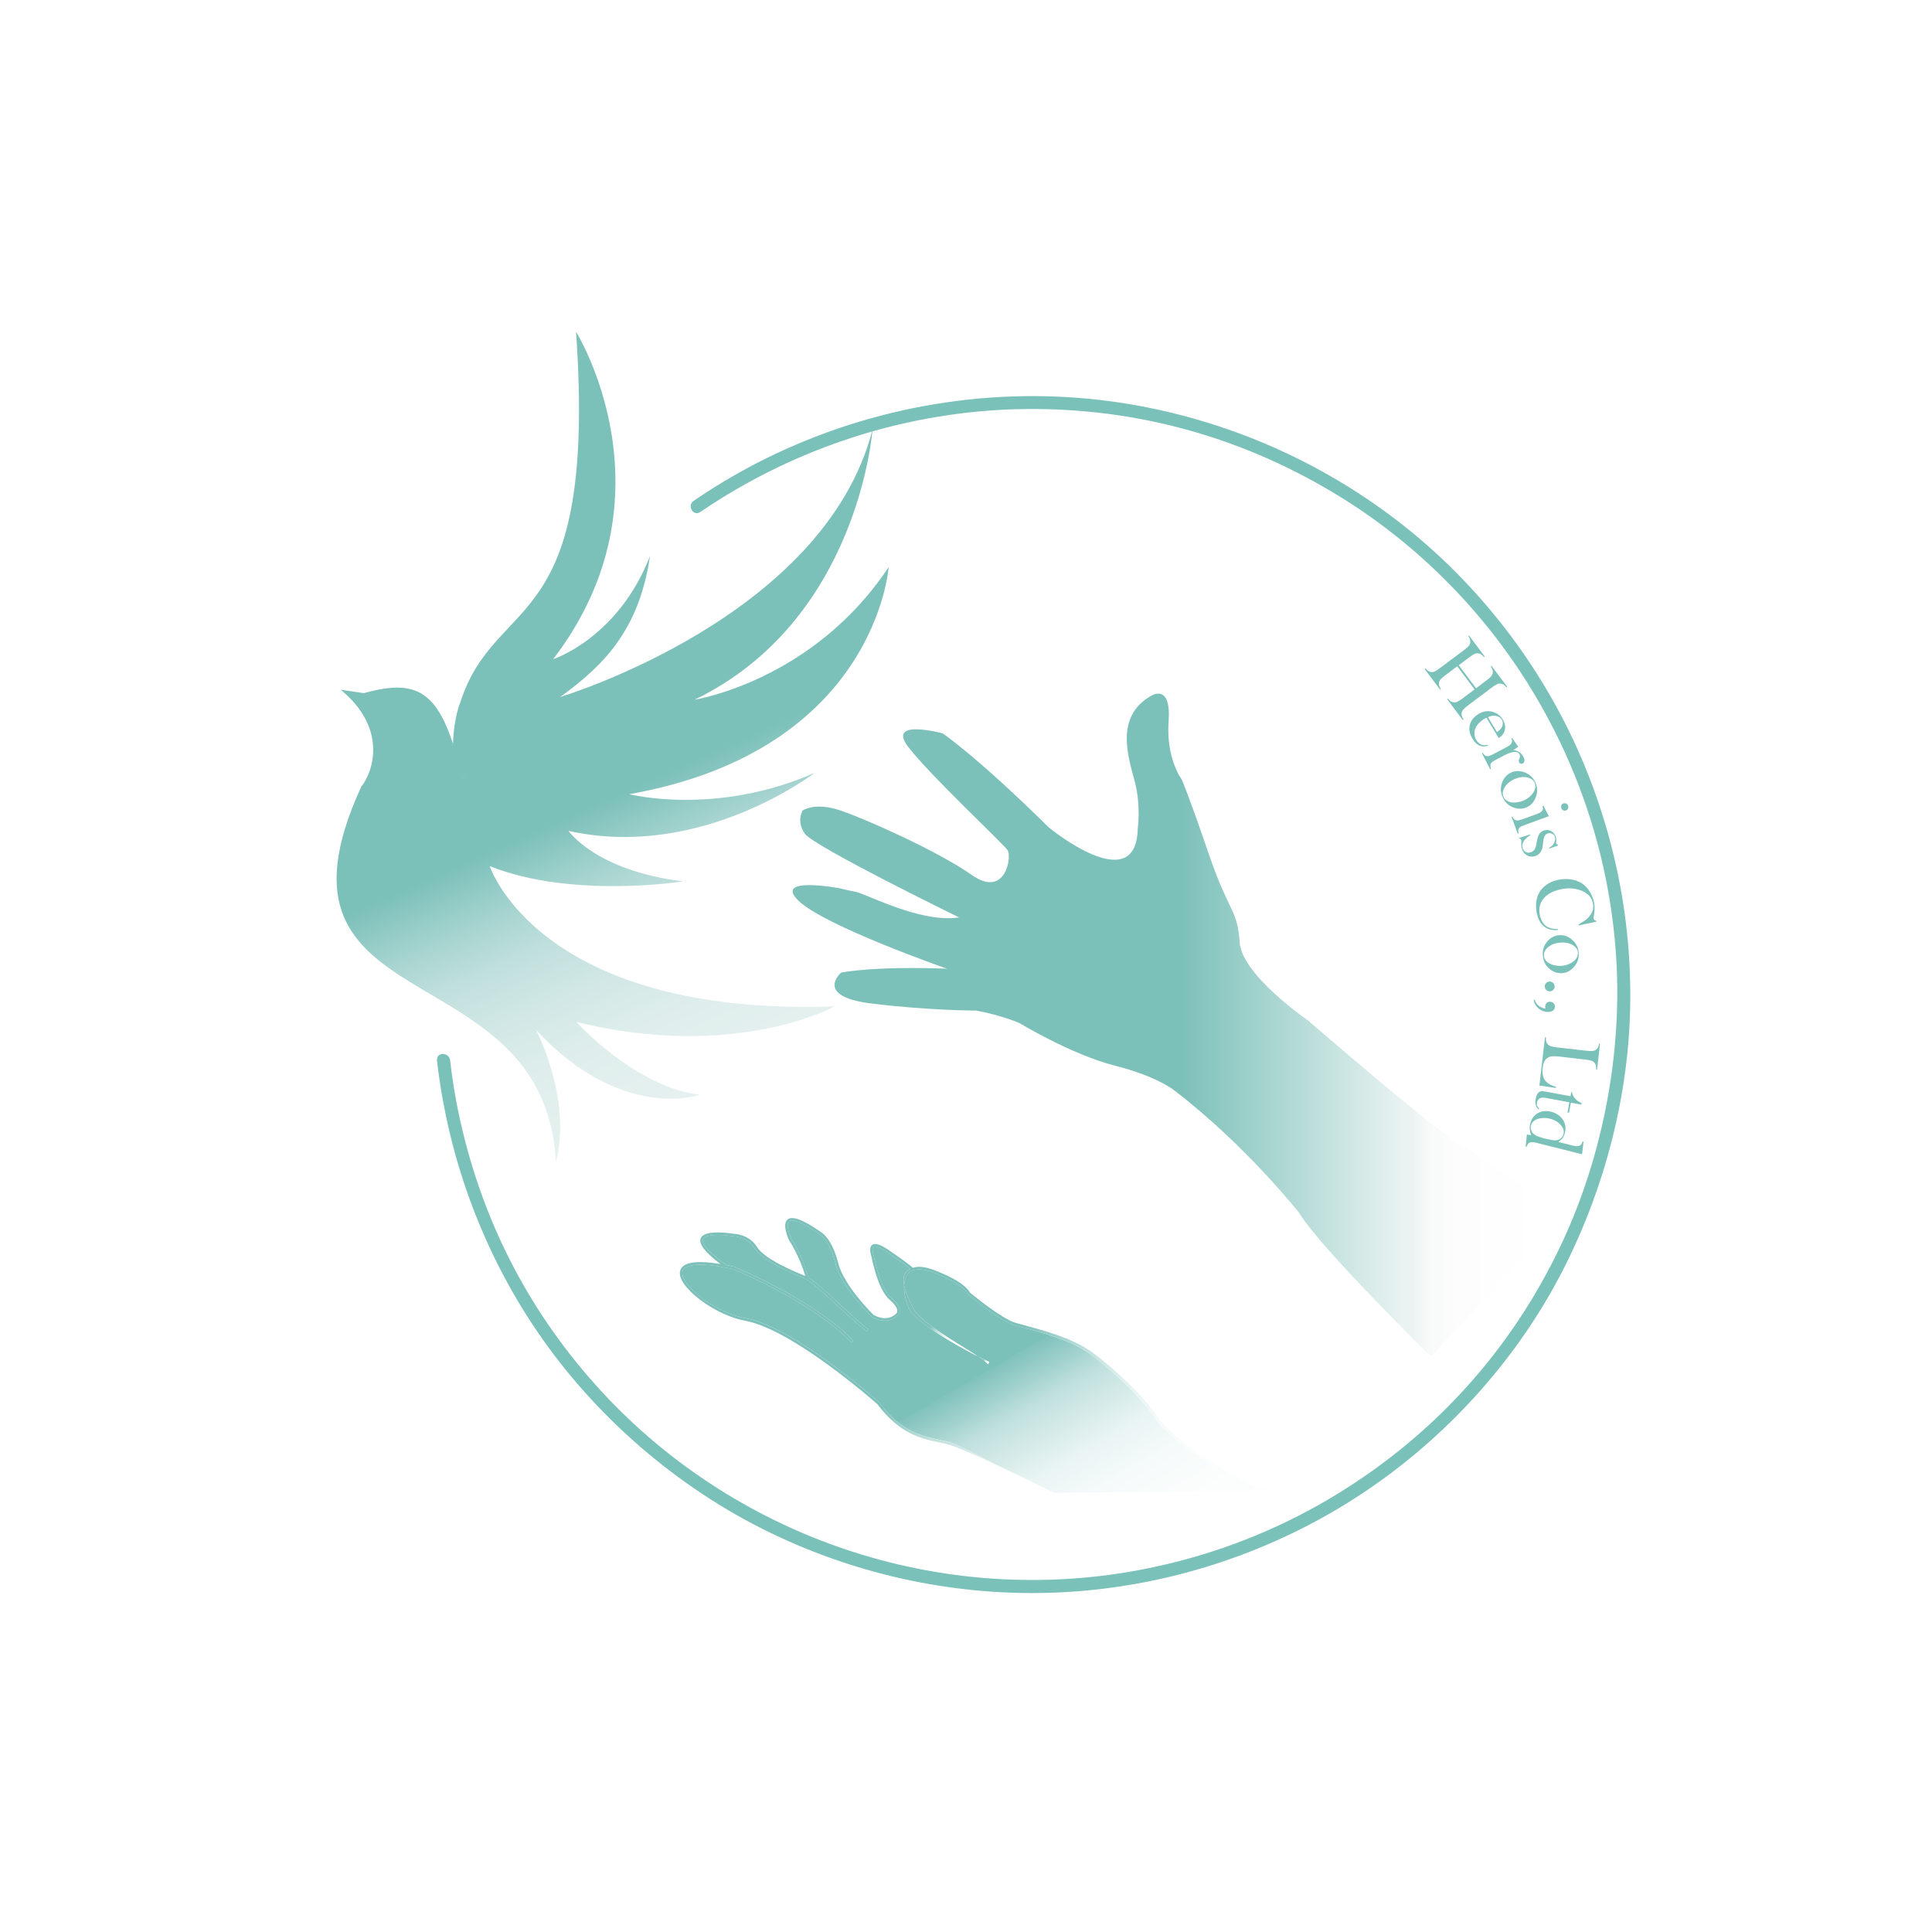 <?xml version="1.0" encoding="UTF-8"?>
<svg id="_レイヤー_1" data-name="レイヤー_1" xmlns="http://www.w3.org/2000/svg" xmlns:xlink="http://www.w3.org/1999/xlink" version="1.1" viewBox="0 0 300 300">
  <!-- Generator: Adobe Illustrator 29.0.1, SVG Export Plug-In . SVG Version: 2.1.0 Build 192)  -->
  <rect width="100%" height="100%" fill="white"/>
  <defs>
    <style>
      .st0 {
        fill: none;
        stroke: #e50012;
        stroke-miterlimit: 10;
        stroke-width: .4px;
      }

      .st1 {
        fill: url(#_名称未設定グラデーション_5482);
      }

      .st2 {
        fill: url(#_名称未設定グラデーション_5483);
      }

      .st3 {
        fill: url(#_名称未設定グラデーション_5481);
      }

      .st4 {
        fill: url(#_名称未設定グラデーション_5484);
      }

      .st5 {
        fill: url(#_新規グラデーションスウォッチ_1);
      }

      .st6 {
        fill: url(#_名称未設定グラデーション_551);
      }

      .st7 {
        fill: url(#_名称未設定グラデーション_552);
      }

      .st8 {
        fill: url(#_名称未設定グラデーション_548);
      }

      .st9 {
        fill: #7ac1ba;
      }
    </style>
    <linearGradient id="_名称未設定グラデーション_552" data-name="名称未設定グラデーション 552" x1="64.81" y1="198.69" x2="79.25" y2="223.7" gradientTransform="translate(53.29 -79.8) rotate(5.96)" gradientUnits="userSpaceOnUse">
      <stop offset="0" stop-color="#7bc0b9"/>
      <stop offset=".02" stop-color="#93cbc5"/>
      <stop offset=".05" stop-color="#add7d3"/>
      <stop offset=".08" stop-color="#c3e1de"/>
      <stop offset=".12" stop-color="#d4e9e7"/>
      <stop offset=".17" stop-color="#e0eeed"/>
      <stop offset=".24" stop-color="#e7f2f1"/>
      <stop offset=".44" stop-color="#e9f3f2"/>
    </linearGradient>
    <linearGradient id="_名称未設定グラデーション_551" data-name="名称未設定グラデーション 551" x1="68.93" y1="194.45" x2="110.6" y2="266.61" gradientTransform="translate(53.29 -79.8) rotate(5.96)" gradientUnits="userSpaceOnUse">
      <stop offset="0" stop-color="#7bc0b9"/>
      <stop offset=".04" stop-color="#8ac7c1"/>
      <stop offset=".12" stop-color="#a7d4d0"/>
      <stop offset=".2" stop-color="#bfdfdc"/>
      <stop offset=".31" stop-color="#d2e8e6"/>
      <stop offset=".42" stop-color="#dfeeec"/>
      <stop offset=".58" stop-color="#e6f1f0"/>
      <stop offset=".9" stop-color="#e9f3f2"/>
    </linearGradient>
    <linearGradient id="_名称未設定グラデーション_548" data-name="名称未設定グラデーション 548" x1="196.36" y1="231.17" x2="196.45" y2="231.33" gradientUnits="userSpaceOnUse">
      <stop offset="0" stop-color="#7bc0b9"/>
      <stop offset="0" stop-color="#81c2bc"/>
      <stop offset=".05" stop-color="#a2d2ce"/>
      <stop offset=".09" stop-color="#bfe0dd"/>
      <stop offset=".15" stop-color="#d6ebe9"/>
      <stop offset=".2" stop-color="#e8f4f3"/>
      <stop offset=".27" stop-color="#f5fafa"/>
      <stop offset=".37" stop-color="#fcfefd"/>
      <stop offset=".58" stop-color="#fff"/>
    </linearGradient>
    <linearGradient id="_名称未設定グラデーション_5481" data-name="名称未設定グラデーション 548" x1="150.93" y1="214.24" x2="196.04" y2="292.38" xlink:href="#_名称未設定グラデーション_548"/>
    <linearGradient id="_名称未設定グラデーション_5482" data-name="名称未設定グラデーション 548" x1="147.68" y1="212.71" x2="189.87" y2="285.8" xlink:href="#_名称未設定グラデーション_548"/>
    <linearGradient id="_名称未設定グラデーション_5483" data-name="名称未設定グラデーション 548" x1="152.78" y1="211.15" x2="153.65" y2="212.66" xlink:href="#_名称未設定グラデーション_548"/>
    <linearGradient id="_名称未設定グラデーション_5484" data-name="名称未設定グラデーション 548" x1="145.66" y1="205.43" x2="151.39" y2="215.36" xlink:href="#_名称未設定グラデーション_548"/>
    <linearGradient id="_新規グラデーションスウォッチ_1" data-name="新規グラデーションスウォッチ 1" x1="123.07" y1="159.09" x2="243.31" y2="159.09" gradientUnits="userSpaceOnUse">
      <stop offset=".5" stop-color="#7bc0b9"/>
      <stop offset=".79" stop-color="#e9f3f2"/>
      <stop offset=".8" stop-color="#eaf3f2"/>
      <stop offset=".82" stop-color="#f6faf9"/>
      <stop offset=".86" stop-color="#fdfdfd"/>
      <stop offset=".97" stop-color="#fff"/>
    </linearGradient>
  </defs>
  <path class="st9" d="M67.85,164.64c1.79,15.62,7.45,30.68,16.55,43.52s21.97,23.72,36.57,30.49c13.96,6.48,29.45,9.49,44.82,8.55,14.72-.9,29.16-5.34,41.85-12.86s23.69-18.24,31.53-30.89,12.94-28.28,13.83-43.7c.86-14.79-1.94-29.7-7.96-43.22-6.03-13.54-15.35-25.6-26.97-34.82-13.16-10.44-29.08-17.19-45.73-19.41-18.14-2.41-36.79.73-53.2,8.79-3.97,1.95-7.78,4.19-11.43,6.68-1.07.73-.06,2.48,1.02,1.74,14.76-10.06,32.3-15.73,50.18-15.99s34.58,4.58,49.31,13.7c12.4,7.68,22.83,18.38,30.25,30.94s11.65,26.49,12.51,40.85-1.98,30.04-8.28,43.64-15.58,25.13-27.29,34.03-24.86,14.62-38.98,17.2c-14.51,2.66-29.59,1.66-43.64-2.8-15.11-4.79-28.85-13.52-39.56-25.21s-17.72-25.17-21.34-40.03c-.9-3.69-1.57-7.44-2-11.21-.15-1.28-2.17-1.29-2.02,0h0Z"/>
  <g>
    <path class="st7" d="M89.46,51.54s15.87,25.45-3.57,50.82c.31-.1,10.15-3.44,15.04-16.01-1.85,12.58-8.27,17.86-15.35,22.9-5.02,3.57-10.38,7.02-14.66,12.86l-.06-.04s-.02-.1-.03-.15c-.54-2.46-1.04-8.57.72-13.08,5.61-16.93,21.22-9.86,17.9-57.31Z"/>
    <path class="st6" d="M83.23,159.93c.15.29,5.6,10.76,3.09,20.51-1.77-33.23-47.32-21.12-30.22-58.29,1.79-2.19,4.19-8.99-3.2-15.05l3.6.53c8.84-2.44,12.15-.13,15.26,13.05.01.05.02.1.03.15l.06.04c4.28-5.85,9.64-9.29,14.66-12.86l.41.24s41.04-12.24,48.56-41.53c0,0-2.11,29.61-27.63,41.93,0,0,18.41-2.88,30.14-20.6,0,0-1.92,28.48-40.28,35.27,0,0,13.42,3.45,28.78-3.31,0,0-17.58,13.6-38.21,9.01,0,0,4.22,6.19,17.77,7.83.04.03-17.26,2.74-30.01-2.36,0,0,7.57,23.36,53.56,21.78,0,0-15.3,8.5-40.1,2.42,0,0,9.13,10.13,19.17,11.3,0,0-12.04,4.34-25.43-10.06Z"/>
  </g>
  <g>
    <path class="st9" d="M226.51,103.28l2.69,3.59,1.62-1.22c.35-.26.59-.47.72-.63.14-.16.22-.34.25-.52.03-.17.02-.33-.03-.48s-.14-.33-.27-.53l.12-.09,2.42,3.23-.12.09c-.15-.18-.3-.32-.43-.41-.13-.09-.28-.14-.45-.16-.19-.02-.38,0-.57.09-.2.09-.47.26-.81.52l-3.72,2.79c-.34.26-.58.47-.72.63s-.22.34-.25.53c-.02.16-.01.32.03.48.04.15.13.33.27.53l-.12.09-2.42-3.23.12-.09c.16.19.3.32.44.41.13.09.29.14.45.16.19.02.38,0,.57-.09.19-.09.46-.26.81-.52l1.86-1.4-2.69-3.59-1.86,1.4c-.34.26-.58.47-.72.63-.14.16-.22.34-.25.52-.03.16-.02.32.03.47.04.15.13.33.27.53l-.12.09-2.42-3.23.12-.09c.16.19.3.32.44.41.13.09.28.14.45.16.19.03.38,0,.57-.09.19-.09.46-.26.81-.52l3.72-2.79c.35-.26.59-.47.73-.63s.22-.34.25-.52c.03-.16.02-.32-.03-.48-.05-.15-.14-.33-.27-.53l.12-.09,2.42,3.23-.12.09c-.15-.18-.3-.32-.43-.41s-.28-.14-.45-.16c-.19-.02-.38,0-.57.09-.2.09-.47.26-.81.52l-1.62,1.22Z"/>
    <path class="st9" d="M230.83,111.45c-.19.09-.32.16-.4.21-.31.19-.59.42-.84.69s-.42.55-.52.82c-.1.28-.14.58-.11.89.03.31.12.59.28.86.12.19.26.36.43.49s.35.23.53.27c.2.05.47.04.81-.03l.03.14c-.48.16-.92.15-1.32-.03s-.76-.52-1.06-1.04c-.27-.44-.43-.87-.48-1.27s0-.8.16-1.2c.22-.55.63-1.01,1.22-1.37.81-.49,1.62-.58,2.43-.28.59.22,1.05.6,1.37,1.14.17.29.28.59.33.89.05.31.02.6-.07.89-.14.45-.44.81-.9,1.08l-1.91-3.17ZM232.46,113.68c.35-.24.58-.48.71-.7.12-.2.18-.42.18-.64,0-.22-.05-.43-.16-.61-.19-.31-.48-.5-.89-.57-.41-.07-.82,0-1.25.2l1.4,2.32Z"/>
    <path class="st9" d="M234.93,116.49c.31.01.56.07.77.18.38.2.68.49.88.89.13.24.17.46.13.64-.04.17-.13.29-.27.36-.1.05-.21.06-.31.03s-.18-.11-.24-.21c-.07-.13-.07-.26-.02-.41l.1-.27c.07-.21.06-.41-.04-.6-.13-.25-.4-.37-.8-.34-.4.03-.9.2-1.48.5l-1.05.54-.42.23c-.25.13-.43.24-.53.33-.1.09-.17.2-.2.33-.05.16-.02.39.07.7l-.12.06-1.29-2.48.12-.06c.15.21.27.35.38.42.1.07.24.1.4.09.11,0,.25-.04.43-.12.18-.07.44-.19.76-.37l1.38-.72c.38-.2.65-.35.79-.45s.25-.21.31-.32c.07-.12.11-.23.11-.35,0-.11-.04-.26-.11-.43l.12-.06.95,1.34c-.3.24-.57.42-.81.55Z"/>
    <path class="st9" d="M234.68,119.94c.63-.27,1.28-.28,1.98-.04.84.3,1.43.85,1.77,1.63.34.78.34,1.58-.01,2.4-.29.68-.75,1.15-1.38,1.43-.62.27-1.26.29-1.94.06-.83-.28-1.42-.83-1.78-1.66-.36-.83-.36-1.64,0-2.44.14-.31.33-.59.56-.83.24-.24.5-.42.81-.55ZM235.21,120.96c-.67.29-1.17.69-1.51,1.2-.37.57-.45,1.09-.24,1.58.09.21.24.39.44.53.2.15.44.25.71.3.28.06.61.06.97.01.37-.05.7-.14,1.01-.27.32-.14.61-.33.89-.56.28-.24.5-.49.66-.76.3-.51.35-.99.15-1.45-.19-.44-.58-.71-1.18-.83-.6-.12-1.23-.04-1.89.25Z"/>
    <path class="st9" d="M239.66,125.11l.84,1.63-3.42,1.25-.45.17c-.27.1-.46.19-.57.26-.11.08-.19.18-.24.3-.07.15-.07.38-.02.7l-.12.05-.96-2.62.12-.05c.12.23.22.38.32.46.09.08.22.13.38.14.11.01.25,0,.44-.06s.46-.14.8-.26l1.46-.53c.41-.15.69-.26.84-.34s.27-.17.35-.28c.09-.11.14-.22.15-.33.01-.11,0-.26-.06-.44l.12-.05ZM242.45,125.49c-.06-.16-.05-.3,0-.44.06-.14.17-.23.32-.29.15-.05.29-.05.43.02s.24.18.29.33c.06.15.05.3-.01.44-.06.14-.17.24-.31.29-.15.06-.29.05-.43-.02-.14-.07-.23-.18-.29-.33Z"/>
    <path class="st9" d="M235.9,130.1l1.71-.53.03.1c-.38.24-.67.49-.87.73-.36.45-.47.88-.34,1.29.08.25.22.45.43.58.23.15.5.17.81.08.25-.08.45-.22.6-.42.08-.11.14-.24.18-.39.05-.15.1-.39.16-.73.11-.59.23-1,.36-1.22.18-.32.44-.53.78-.64.36-.11.71-.09,1.05.07.38.18.65.51.79.96.06.21.09.41.07.61l-.03.23c0,.07,0,.13.02.18.02.08.11.13.25.16l.04.12-1.35.49-.04-.13c.18-.1.32-.2.42-.29.1-.09.19-.19.27-.32.11-.17.19-.35.22-.54.04-.19.03-.37-.02-.53-.07-.22-.21-.39-.42-.5s-.44-.12-.67-.05c-.2.06-.35.19-.47.38s-.19.46-.23.79l-.09.73c-.05.43-.18.79-.38,1.06s-.47.46-.82.57c-.42.13-.81.1-1.18-.08-.42-.21-.71-.56-.86-1.05-.08-.26-.11-.55-.1-.86.01-.2.02-.32.02-.36s-.01-.09-.03-.14c-.04-.14-.14-.23-.28-.26l-.03-.1Z"/>
    <path class="st9" d="M247.9,143.11l-2.76.59-.03-.14c.11-.07.2-.12.25-.16.37-.22.64-.39.82-.52.32-.23.59-.52.83-.88.18-.27.29-.54.35-.81.05-.27.05-.56,0-.87-.09-.47-.26-.85-.53-1.16-.23-.27-.54-.5-.92-.7s-.8-.34-1.26-.43c-.64-.13-1.35-.12-2.11.02-.65.12-1.22.31-1.71.57-.49.26-.89.57-1.18.95-.55.69-.74,1.51-.56,2.45.09.47.25.88.48,1.23.23.35.52.6.85.75.39.18.88.27,1.49.27v.15c-.67.04-1.22-.04-1.66-.25-.42-.2-.77-.51-1.05-.94-.28-.43-.48-.95-.59-1.56-.11-.57-.12-1.13-.05-1.69.12-.88.49-1.62,1.12-2.22.63-.6,1.44-.99,2.43-1.17.76-.14,1.48-.13,2.17.02.69.16,1.27.44,1.75.86.37.32.69.73.96,1.22s.46,1,.55,1.53c.09.5.09,1.05,0,1.64l-.07.54c-.02.11-.02.2,0,.27.02.1.08.18.18.23.05.02.12.04.22.07l.03.15Z"/>
    <path class="st9" d="M242.1,145.22c.68-.06,1.31.14,1.88.59.7.56,1.09,1.26,1.16,2.11.07.85-.18,1.61-.78,2.27-.49.55-1.08.86-1.76.92-.67.06-1.29-.13-1.86-.56-.7-.53-1.09-1.24-1.17-2.14-.08-.9.18-1.67.77-2.32.23-.25.5-.46.8-.61.3-.15.61-.24.94-.27ZM242.28,146.36c-.73.06-1.33.28-1.81.65-.53.42-.78.89-.73,1.43.02.23.1.44.25.64.14.2.34.37.58.51.25.14.55.25.92.32.36.07.71.09,1.04.06.34-.03.69-.11,1.03-.25s.63-.31.86-.51c.44-.39.64-.83.6-1.33-.04-.47-.33-.86-.86-1.16-.53-.3-1.15-.42-1.87-.36Z"/>
    <path class="st9" d="M241.41,153.15c0,.21-.06.39-.21.55-.15.15-.33.23-.54.24-.21,0-.39-.06-.55-.21s-.23-.32-.24-.53c0-.21.06-.39.21-.55.15-.15.32-.23.53-.24.21,0,.4.06.55.21s.23.32.24.53Z"/>
    <path class="st9" d="M238.14,155.27l.14-.05c.11.28.23.49.35.66.12.16.28.3.48.42.3.18.59.29.88.32-.04-.11-.05-.21-.05-.3,0-.23.07-.42.21-.56.14-.15.32-.22.54-.21.21,0,.39.08.54.23.15.15.22.33.22.53,0,.25-.11.46-.31.61-.2.15-.47.23-.81.22-.33,0-.65-.09-.97-.25-.32-.16-.58-.38-.78-.64-.22-.28-.36-.6-.43-.96Z"/>
    <path class="st9" d="M239.91,161.08l.15.02c-.05.42.03.76.24,1.02.12.14.28.25.48.33.2.07.52.13.94.18l4.62.53c.44.05.77.06.99.03s.4-.11.55-.23c.12-.1.22-.23.28-.36.07-.14.12-.32.15-.54l.14.02-.46,4.01-.14-.02c.01-.23,0-.42-.03-.58-.03-.15-.1-.29-.19-.42-.12-.16-.28-.27-.49-.35s-.52-.14-.96-.19l-3.62-.42c-.56-.06-.97-.1-1.25-.1-.28,0-.5.03-.68.09-.32.11-.56.3-.74.58-.17.27-.29.65-.34,1.12-.06.5-.04.92.05,1.28.09.36.26.66.52.91.17.17.37.31.6.43.23.12.53.24.91.37l-.03.15-2.56-.38.86-7.49Z"/>
    <path class="st9" d="M243.93,171.2l-.29,1.58-.24-.04.29-1.58-3.61-.67c-.43-.08-.76-.06-.97.05-.12.06-.22.15-.3.26-.08.12-.14.25-.16.4-.03.19-.03.35.03.49s.17.3.34.49l-.1.08c-.22-.18-.37-.41-.45-.68-.07-.27-.08-.59,0-.96.09-.49.25-.83.48-1.01.12-.1.25-.16.4-.17s.4.02.76.08l3.76.7.12-.66.1.02c.04.28.16.56.36.84.13.17.26.3.39.42s.32.23.54.35l.19.1-.04.23-1.61-.3Z"/>
    <path class="st9" d="M237.09,176.18c.21.01.44.04.66.1-.12-.35-.19-.67-.21-.96-.02-.29.01-.59.09-.89.16-.62.47-1.1.96-1.45.31-.22.66-.36,1.05-.42.4-.06.81-.04,1.23.07.45.11.84.3,1.18.56.34.26.6.57.78.92.28.56.33,1.16.17,1.8-.08.31-.19.56-.33.76s-.37.41-.68.65l2.26.57c.44.11.78.12,1.01.02.23-.1.39-.32.48-.66l.15.04-.23,1.94-7.09-1.78c-.46-.12-.81-.12-1.04-.03-.23.1-.39.32-.48.66l-.15-.04.19-1.85ZM239.96,176.81c.57.14,1,.22,1.3.25s.55,0,.76-.09c.18-.07.34-.19.48-.35.14-.16.24-.34.28-.54.11-.44,0-.86-.33-1.28-.2-.25-.45-.48-.76-.67-.31-.19-.65-.33-1.01-.42-.35-.09-.71-.12-1.07-.11-.36.02-.69.08-.97.2-.49.2-.8.52-.91.97-.05.21-.05.43,0,.64.06.22.17.41.32.57.17.17.39.32.66.44.28.12.69.25,1.23.39Z"/>
  </g>
  <g>
    <path class="st8" d="M196.44,231.16v.05c-.06-.02-.12-.05-.18-.08.06.01.13.02.18.02Z"/>
    <path class="st3" d="M196.43,231.21l-.04.35c-.09,0-.19-.02-.29-.04l-32.37.28-.04-.02c-.08-.04-4.7-2.32-9.07-4.36-.02-.02-.05-.03-.08-.04-3.44-1.82-6.13-3.17-6.96-3.41-.54-.15-1.11-.27-1.71-.4-2.65-.56-5.96-1.26-9.34-5.79l-.03-.03c-.53-.48-13.22-11.7-20.72-13.06-4.25-.77-8.98-4.25-9.73-6.45-.17-.5-.12-.9.14-1.2.27-.31.95-.67,2.57-.67.93,0,2.17.12,3.83.44,0,0,0,0,0,0h0c.41.07.84.17,1.3.27.13.05,12.47,5.19,18.3,11.36l.29-.28c-5.9-6.24-18.31-11.41-18.47-11.47-.44-.1-.86-.19-1.26-.27-3.52-2.55-3.77-3.6-3.6-4.01.35-.83,3.01-.73,4.64-.46.02,0,2.25.03,3.37,1.85,1.26,2.03,5.97,3.97,7.74,4.7,1.07.44,3.48,2.68,5.6,4.66,1.68,1.56,3.27,3.04,4.14,3.59l.22-.34c-.84-.53-2.41-2-4.08-3.55-1.99-1.85-4.04-3.75-5.27-4.51-.48-1.74-1.14-3.22-1.67-4.28s-.96-1.67-.96-1.67c-.27-.57-.91-2.3-.35-2.76.32-.27,1.38-.36,4.85,2.08.02.01,1.49.99,2.36,4.49.92,3.65,5.41,8.05,5.63,8.26.02.02,2.37,1.5,4.13-.32.02-.02.23-.26.2-.69-.04-.59-.48-1.24-1.31-1.94-1.75-1.48-2.71-6.45-2.72-6.53-.13-.36-.32-1.16-.04-1.38.13-.1.6-.23,2.12.82,2.31,1.58,3.22,2.28,3.57,2.58-.23.12-.41.27-.55.42-.51.54-.57,1.32-.38,2.18-.05,1.1.24,2.37.69,3.41,1,2.33,7.57,5.94,10.77,7.59.85.55,1.44.99,1.57,1.23l.17-.37s-.71-.34-1.74-.86c-2.94-1.93-9.02-5.33-10.04-7.45-.53-1.1-1.18-2.4-1.42-3.55.03-.76.24-1.44.68-1.9.71-.75,1.99-.81,3.69-.18,4.87,1.8,5.46,3.34,5.47,3.35l.02.06.04.04c.2.17,4.91,4.09,7.2,4.78.41.12.93.26,1.53.42,2.7.73,7.22,1.94,10.05,3.94,3.3,2.33,8.2,6.9,10.22,9.99,1.94,2.97,7.53,6.47,7.76,6.62.1.07,1.61.82,3.52,1.75,0,0,.02,0,.02.01,1.96,1.16,4.32,2.42,5.65,2.64.06.02.12.05.18.08Z"/>
    <path class="st1" d="M187.28,226.4s1.5,1.01,3.3,2.09c-1.91-.93-3.42-1.68-3.52-1.75-.23-.15-5.81-3.65-7.76-6.62-2.02-3.09-6.91-7.66-10.22-9.99-2.83-2-7.35-3.22-10.05-3.94-.6-.16-1.12-.3-1.53-.42-2.3-.69-7-4.61-7.2-4.78l-.04-.04-.02-.06s-.6-1.55-5.47-3.35c-1.71-.63-2.98-.57-3.69.18-.44.46-.65,1.14-.68,1.9-.19-.86-.13-1.64.38-2.18.15-.15.32-.3.55-.42-.35-.3-1.26-1.01-3.57-2.58-1.52-1.04-1.99-.92-2.12-.82-.27.22-.09,1.02.04,1.38.02.08.97,5.06,2.72,6.53.83.7,1.27,1.35,1.31,1.94.02.43-.18.67-.2.69-1.75,1.81-4.1.33-4.13.32-.22-.21-4.72-4.61-5.63-8.26-.88-3.5-2.35-4.47-2.36-4.49-3.47-2.44-4.53-2.35-4.85-2.08-.56.47.08,2.19.35,2.76,0,0,.42.62.96,1.67s1.2,2.54,1.67,4.28c1.23.75,3.28,2.65,5.27,4.51,1.67,1.55,3.24,3.01,4.08,3.55l-.22.34c-.87-.55-2.46-2.03-4.14-3.59-2.13-1.98-4.54-4.22-5.6-4.66-1.77-.73-6.49-2.67-7.74-4.7-1.12-1.82-3.34-1.85-3.37-1.85-1.63-.27-4.3-.37-4.64.46-.17.4.08,1.46,3.6,4.01.4.08.83.17,1.26.27.16.06,12.58,5.23,18.47,11.47l-.29.28c-5.83-6.17-18.17-11.31-18.3-11.36-.46-.1-.89-.19-1.3-.27h0s0,0,0,0c-1.66-.32-2.9-.44-3.83-.44-1.62,0-2.29.36-2.57.67-.26.29-.31.7-.14,1.2.76,2.2,5.49,5.67,9.73,6.45,7.5,1.37,20.18,12.59,20.72,13.06l.03.03c3.38,4.53,6.68,5.23,9.34,5.79.6.13,1.17.25,1.71.4.83.24,3.52,1.59,6.96,3.41-3.01-1.4-5.89-2.68-7.07-3.02-.53-.15-1.09-.27-1.68-.4-2.72-.58-6.1-1.3-9.56-5.93-.51-.46-13.23-11.63-20.51-12.95-4.37-.8-9.26-4.42-10.04-6.71-.22-.64-.14-1.19.22-1.6.78-.87,2.78-1.03,5.97-.5-2.42-1.84-3.43-3.15-3.07-4,.58-1.4,4.59-.78,5.05-.7.07,0,2.43.02,3.67,2.03,1.18,1.91,5.75,3.8,7.52,4.53-.95-3.22-2.47-5.48-2.49-5.5-.14-.28-1.16-2.52-.27-3.27.74-.63,2.49.04,5.34,2.05.06.04,1.61,1.05,2.53,4.72.86,3.43,5.18,7.75,5.48,8.03.21.13,2.13,1.24,3.6-.27,0,0,.09-.11.09-.33,0-.02,0-.05,0-.07-.02-.33-.25-.87-1.16-1.64-1.86-1.57-2.81-6.52-2.85-6.74-.04-.11-.48-1.35.1-1.8.45-.35,1.28-.1,2.59.8,2.61,1.78,3.47,2.48,3.75,2.74.7-.23,1.71-.23,3.17.32,4.62,1.71,5.54,3.22,5.69,3.54.46.38,4.91,4.03,7.02,4.67.4.12.92.26,1.52.42,2.72.73,7.29,1.96,10.18,4,3.33,2.35,8.28,6.97,10.32,10.09,1.89,2.9,7.58,6.47,7.64,6.5Z"/>
    <path class="st2" d="M153.6,211.5l-.17.37c-.13-.24-.72-.68-1.57-1.23,1.03.53,1.71.85,1.74.86Z"/>
    <path class="st4" d="M141.82,203.18c1.02,2.13,7.1,5.52,10.04,7.45-3.2-1.65-9.77-5.26-10.77-7.59-.45-1.05-.74-2.32-.69-3.41.24,1.15.89,2.45,1.42,3.55Z"/>
  </g>
  <path class="st5" d="M222.01,210.47s-17.11-16.83-20.28-22.14c0,0-8.22-10.44-19.25-18.91,0,0-2.57-2.22-9.33-3.94-6.76-1.71-14.8-6.59-14.8-6.59,0,0-2.6-1.2-6.78-1.97,0,0-7.43,0-16.33-1.11s-4.62-4.79-4.62-4.79c0,0,4.88-1.03,16.43-.6,0,0-18.91-6.59-23.02-10.52s6.33-1.97,6.33-1.97c0,0,2,.48,2.31.51,1.53.17,10.18,4.96,16.26,4.02,0,0-22.59-11.04-23.96-13.01-1.37-1.97-.34-3.59-.34-3.59,0,0,1.88-1.37,5.9,0s15.15,6.33,20.37,10.01c5.22,3.68,6.25-2.82,5.56-3.85s-11.89-11.47-15.4-16c-3.51-4.54,5.31-2.14,5.31-2.14,0,0,5.05,3.34,16.52,14.63,0,0,13.52,11.12,13.78.17,0,0,.51-3.51-.43-7.19-.94-3.68-3.34-10.27,2.65-13.52,0,0,3-1.8,2.57,4.02-.43,5.82,2.05,9.07,2.05,9.07,0,0,1.03,2.31,4.19,11.55,3.17,9.24,4.45,8.56,4.79,13.69.34,5.13,10.61,12.15,10.61,12.15,0,0,22.59,19.6,24.56,19.73,0,0,11.12,7.74,15.66,10.14l-20.97,22.14"/>
  <path class="st0" d="M157.97,123.07"/>
</svg>
